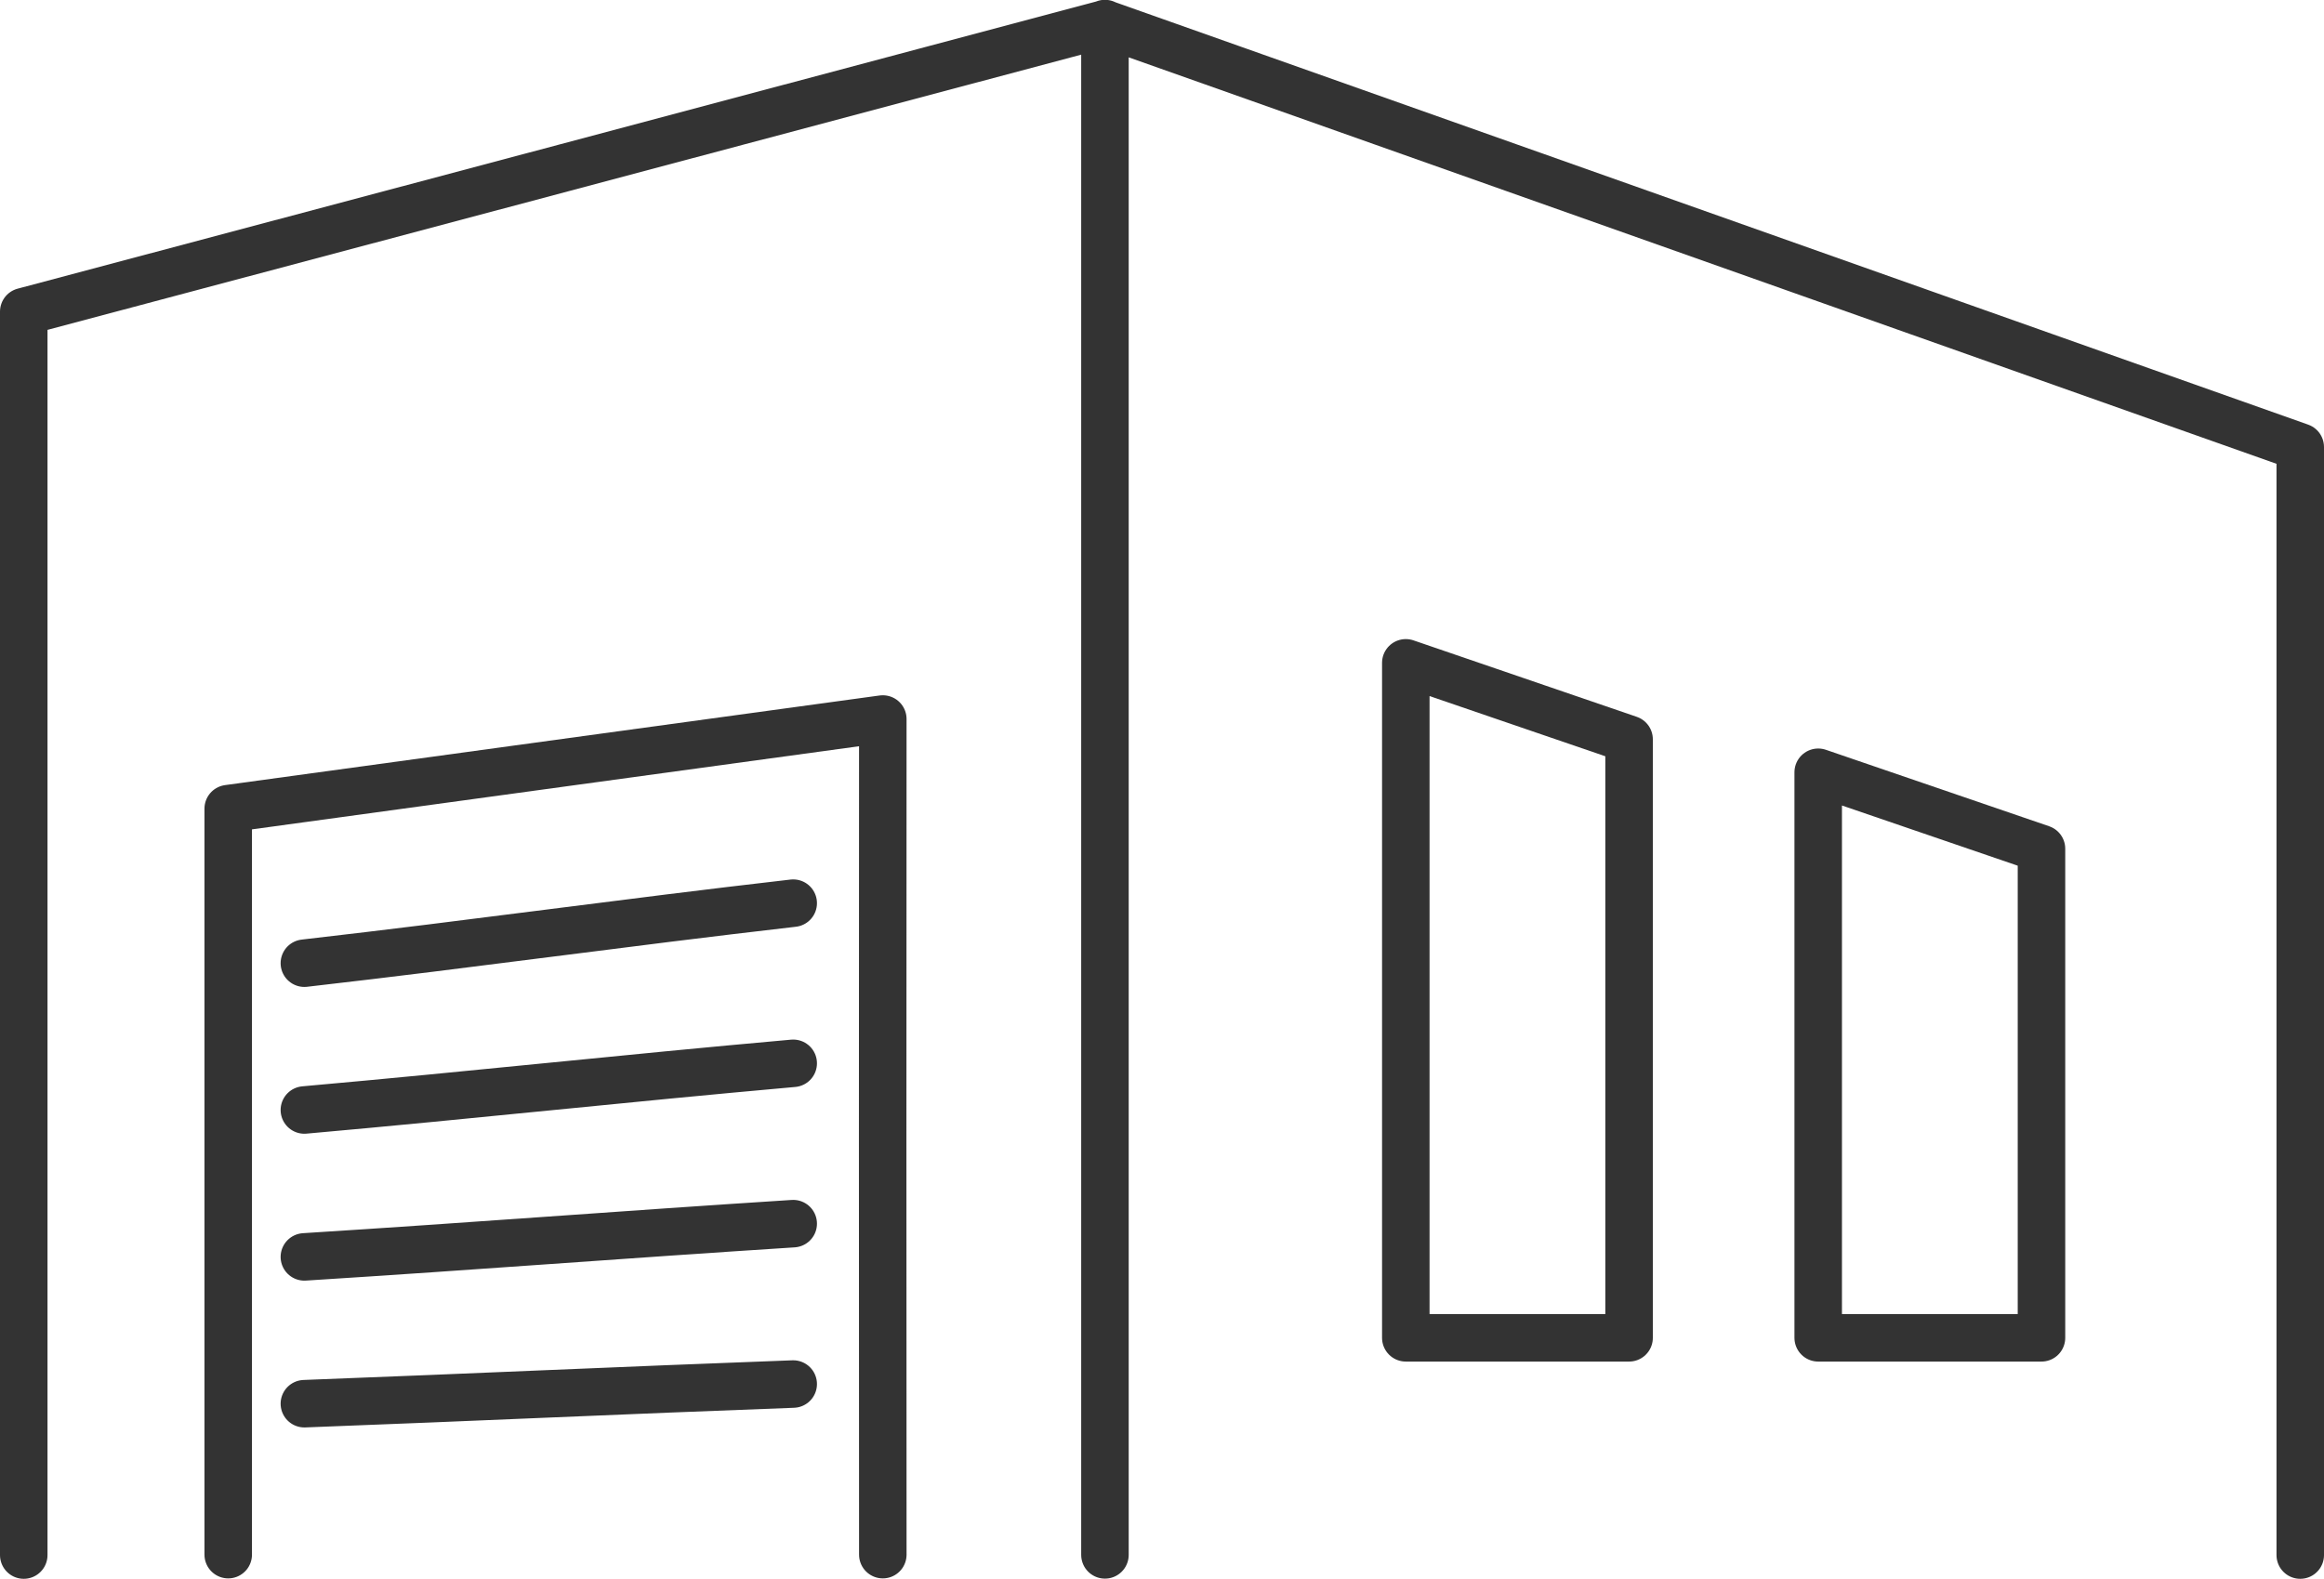 <svg xmlns="http://www.w3.org/2000/svg" width="48.92" height="33.242"><g data-name="グループ 18" fill="none" stroke="#333" stroke-linecap="round" stroke-linejoin="round" stroke-miterlimit="22.926"><path data-name="パス 43" d="M.5 32.742V6.561Q11.879 3.534 23.259.5L48.42 9.412v23.33M23.259.496v32.242M6.407 29.555c3.676-.139 6.614-.278 10.29-.414m-10.29-2.677c3.676-.232 6.614-.464 10.29-.7m-10.29-2.393c3.676-.328 6.614-.655 10.29-.983M6.407 20.28c3.676-.421 6.614-.841 10.29-1.264m1.886 13.717q-.006-8.8 0-17.594-6.888.945-13.779 1.887v15.707"/><path data-name="パス 44" d="M34.292 28.168h-4.7V13.956l4.7 1.61z"/><path data-name="パス 45" d="M42.973 28.168h-4.7V16.26l4.7 1.61z"/></g></svg>